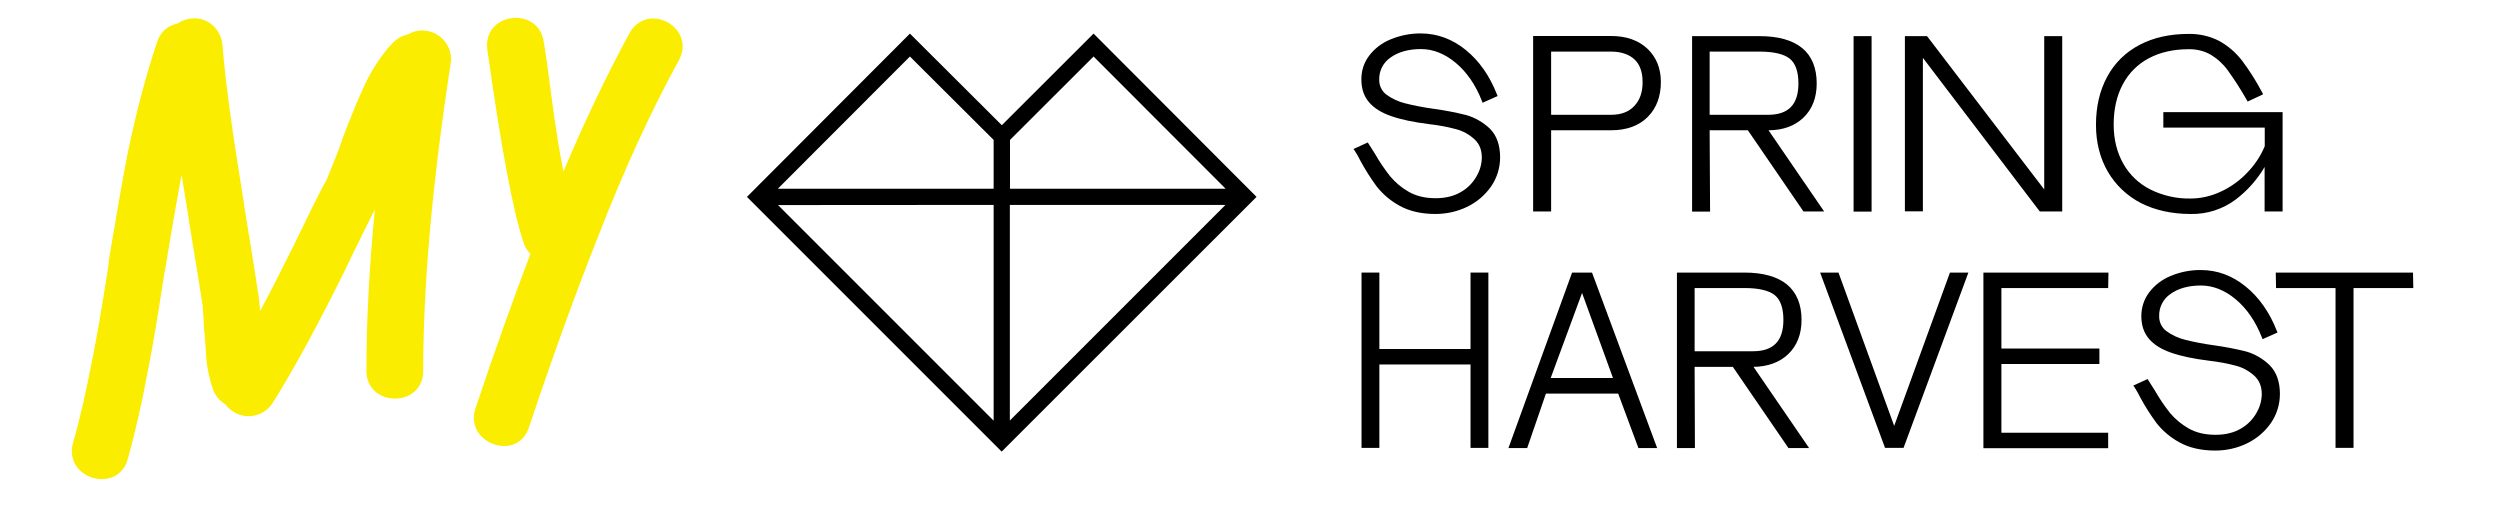 <?xml version="1.0" encoding="utf-8"?>
<!-- Generator: Adobe Illustrator 26.3.1, SVG Export Plug-In . SVG Version: 6.00 Build 0)  -->
<svg version="1.1" id="Layer_1" xmlns="http://www.w3.org/2000/svg" xmlns:xlink="http://www.w3.org/1999/xlink" x="0px" y="0px"
	 viewBox="0 0 1681.2 340.7" style="enable-background:new 0 0 1681.2 340.7;" xml:space="preserve">
<style type="text/css">
	.st0{fill:#FAED00;}
</style>
<g>
	<g>
		<path class="st0" d="M284.6,249.3c0,25.2-38.2,24.8-38.2,0c0-33.2,1.9-69.5,5.7-108.5l-6.9,13.8c-6.9,14.1-11.5,23.3-13.4,27.5
			c-18.7,37.8-34.8,67.2-48.5,89c-5.7,8.8-17.6,11.5-26.4,5.7c-1.9-1.1-3.8-2.7-5-4.6c-4.2-2.7-7.3-6.1-8.8-10.7
			c-2-6-3.4-12.1-4.2-18.3l-1.1-16.8c0-0.9-0.1-1.8-0.4-2.7c-0.4-8-0.8-14.1-1.1-18c-1.9-12.6-5-31.7-9.2-56.9
			c-0.4-2.7-0.4-4.6-0.8-5.7l-4.2-25.6c-2.7,14.5-6.5,35.9-11.1,64.2c-0.4,1.1-0.4,2.3-0.8,4.2c-4.2,27.1-7.6,47.8-10.3,61.1
			c-4.2,22.9-8.8,43.2-13.8,61.1c-6.1,24.4-43.2,14.5-37.1-9.9c5-17.2,9.2-36.3,13.4-58.1c2.7-13.4,6.1-33.2,10.3-60
			c0.3-1.5,0.4-3,0.4-4.6c5.3-31.7,9.6-56.5,13-73.7c5.7-27.1,12.2-51.6,19.5-73.4c2.3-6.9,6.9-11.1,13.8-12.6
			c2.7-1.9,6.1-3.1,9.6-3.4c10.3-1.1,19.5,6.9,20.6,17.6c1.9,24.8,6.9,60.7,14.5,107c0,1.1,0.4,3.1,0.8,5.7
			c4.2,25.6,7.3,44.7,9.2,57.7c0.4,2.7,0.4,5.7,0.8,8.8c6.5-11.8,13.8-26.7,22.5-43.9l13.4-27.5c3.4-6.5,6.1-12.2,8.8-16.8l8-19.9
			c0.4-1.5,5.3-14.9,6.5-17.6c4.6-11.8,8.8-21.4,12.2-28.7c5.7-11.1,11.8-19.9,18.3-26.4c2.7-2.7,6.2-4.6,9.9-5.3
			c3.8-2.3,8-3.1,12.6-2.3c10.3,1.5,17.6,11.5,16,21.8C290.7,122.5,284.6,191.7,284.6,249.3z"/>
		<path class="st0" d="M371.3,68.3c2.7,20.2,5.3,35.9,7.6,47c14.5-34.4,29.4-65.3,44.3-92.8c12.2-22.2,45.5-3.8,33.2,18.3
			c-18.7,34-37.1,74.1-55,120.3c-13.8,34.8-29,76.4-45.5,125.7c-7.3,24.4-43.6,11.5-36.3-11.8c13.4-40.1,26-74.9,37.1-104.3
			c-2.2-2.1-3.7-4.7-4.6-7.6C345,142.4,337,99.2,327.8,33.9c-3.8-25.6,34-30.2,37.8-6.1C366.8,34.3,368.7,48,371.3,68.3z"/>
	</g>
	<g>
		<path d="M673.7,84.2l-61.8-61.6L502.3,132.4l171.3,171.3L845,132.4L735.4,22.6L673.7,84.2z M735.4,38l88.8,88.9h-145V94.1
			L735.4,38z M668.2,137.8v145.1l-145-145L668.2,137.8z M679.1,137.8l145,0l-145,145V137.8z M611.9,38l56.3,56.1v32.8l-145.1,0
			L611.9,38z"/>
		<path d="M986.1,77.4c-7.2-1.8-14.5-3.2-21.8-4.2c-6.5-0.9-13-2.1-19.3-3.7c-4.6-1.1-8.9-3.1-12.7-5.9c-3.1-2.3-4.9-6.1-4.8-10
			c-0.2-5.9,2.7-11.6,7.6-14.9c5.1-3.7,12-5.7,20.5-5.7c8.1,0,16,3.1,23.4,9.3c7.5,6.3,13.4,14.9,17.6,25.7l0.4,1.1l10.1-4.5l-0.4-1
			c-4.9-12.6-12-22.7-21-30s-19.2-11.1-30.1-11.1c-7-0.1-14,1.3-20.5,4c-5.7,2.3-10.7,6.1-14.4,11c-3.5,4.6-5.3,10.2-5.2,16
			c0,6.1,1.7,11.2,5.1,15.2s8.3,7.1,15,9.4c6.5,2.3,15.1,4.1,25.6,5.4c6.1,0.7,12.2,1.8,18.1,3.4c4.6,1.2,8.8,3.6,12.3,6.8
			c3.3,3.1,4.9,7.1,4.9,12.4c-0.1,4.4-1.3,8.6-3.5,12.4c-2.5,4.4-6.1,8.1-10.5,10.6c-4.7,2.8-10.4,4.2-17.1,4.2
			c-7.1,0-13.2-1.5-18.2-4.4c-4.7-2.7-8.9-6.2-12.4-10.4c-3.8-4.8-7.2-9.9-10.3-15.3l-4.7-7.4l-9.6,4.4l0.8,1.1
			c0.7,1.1,1.4,2.2,2,3.3c0.8,1.4,1.4,2.6,1.9,3.6c3.2,6,6.9,11.7,10.9,17.2c4.2,5.3,9.4,9.7,15.3,12.9c6.5,3.7,14.7,5.6,24.2,5.6
			c7.4,0,14.8-1.6,21.5-4.9c6.4-3.1,11.9-7.8,16-13.7c3.9-5.7,6-12.5,6-19.4c0-8.3-2.3-14.8-6.9-19.4
			C997.3,82.2,992,79.1,986.1,77.4z"/>
		<path d="M1107.8,32.7c-6-5.6-14.2-8.5-24.4-8.5H1031v118h12.1V87.6h40.3c10.6,0,18.9-3.1,24.8-9.1s8.7-13.9,8.7-23.4
			C1116.9,45.9,1113.8,38.4,1107.8,32.7z M1099,71.3c-3.7,4-9,5.9-15.6,5.9h-40.3V34.7h40.3c6.7,0,12,1.8,15.7,5.2s5.5,8.6,5.5,15.2
			C1104.7,61.9,1102.8,67.3,1099,71.3z"/>
		<path d="M1149.7,87.6h25.7l37.4,54.6h13.9l-37.4-54.6c9.7,0,17.6-2.9,23.5-8.5c5.9-5.7,8.9-13.4,8.9-23c0-10.4-3.3-18.5-9.8-23.8
			c-6.5-5.3-16.1-8-28.6-8h-45.4v118h12.1L1149.7,87.6z M1149.7,34.7h33.5c9.5,0,16.4,1.6,20.3,4.7c3.9,3.1,5.9,8.7,5.9,16.7
			c0,14.2-6.7,21.1-20.4,21.1l0,0h-39.3L1149.7,34.7z"/>
		<rect x="1246.5" y="24.3" width="12.1" height="118"/>
		<polygon points="1293.1,38.9 1371.4,141.8 1371.8,142.2 1386.8,142.2 1386.8,24.3 1374.7,24.3 1374.7,127.4 1296.2,24.7 
			1295.9,24.3 1281,24.3 1281,142.1 1293.1,142.1 		"/>
		<path d="M1473.2,143.9h0.2c10.9,0.2,21.6-3.3,30.3-9.9c7.7-5.9,14.3-13.3,19.2-21.7v29.9h12.1V75.4h-80.2v10.4h68.2v12.5
			c-2.7,6.5-6.6,12.4-11.5,17.5c-5,5.4-11.1,9.8-17.7,12.9c-6.5,3.1-13.5,4.8-20.7,4.8c-9.3,0.2-18.5-1.9-26.9-6
			c-7.6-3.8-14-9.8-18.2-17.2c-4.3-7.5-6.6-16.4-6.6-26.5c0-10.5,2.1-19.6,6.2-27.2c3.9-7.4,10-13.5,17.4-17.4
			c7.5-4,16.5-6.1,26.8-6.1c5.2-0.1,10.4,1.1,14.9,3.7c4.5,2.7,8.4,6.3,11.5,10.6c4.6,6.4,8.9,13.1,12.8,20l0.5,0.9l10.4-4.9l-0.5-1
			c-4-7.6-8.6-14.9-13.7-21.7c-4.2-5.4-9.4-9.9-15.4-13.2c-6.3-3.2-13.3-4.8-20.4-4.7c-12.8,0-24,2.5-33.3,7.5
			c-9.2,4.8-16.7,12.2-21.6,21.4c-5,9.2-7.5,20-7.5,32.3c0,11.8,2.7,22.4,8,31.5c5.3,9.1,13.1,16.4,22.5,21.2
			C1449.4,141.4,1460.6,143.9,1473.2,143.9z"/>
		<polygon points="988.9,234.7 927.6,234.7 927.6,183.3 915.6,183.3 915.6,301.2 927.6,301.2 927.6,245.1 988.9,245.1 988.9,301.2 
			1000.9,301.2 1000.9,183.3 988.9,183.3 		"/>
		<path d="M1057.2,183.3l-42.8,118h12.6l12.6-36.6h48.6l13.6,36.6h12.6l-43.8-118H1057.2z M1042.8,254.2l21.1-57.2l20.8,57.2H1042.8
			z"/>
		<path d="M1202.6,238.1c5.9-5.7,8.9-13.4,8.9-23c0-10.4-3.3-18.4-9.8-23.8c-6.5-5.3-16.1-8-28.6-8h-45.4v118h12.1l-0.2-54.6h25.7
			l37.4,54.6h13.9l-37.4-54.6C1188.8,246.6,1196.7,243.7,1202.6,238.1z M1139.6,236.2v-42.5h33.5c9.5,0,16.4,1.6,20.3,4.7
			c3.9,3.1,5.9,8.7,5.9,16.7c0,14.2-6.7,21.1-20.4,21.1L1139.6,236.2z"/>
		<polygon points="1273.8,286.4 1236.6,184 1236.4,183.3 1224,183.3 1267.4,300.5 1267.6,301.2 1280.1,301.2 1323.7,183.3 
			1311.3,183.3 		"/>
		<polygon points="1417.7,193.7 1417.9,183.3 1333.8,183.3 1333.8,301.4 1417.7,301.4 1417.7,291 1345.9,291 1345.9,244.8 
			1411.8,244.8 1411.8,234.4 1345.9,234.4 1345.9,193.7 		"/>
		<path d="M1510.6,236.4c-7.2-1.8-14.5-3.2-21.8-4.2c-6.5-0.9-13-2.1-19.3-3.7c-4.6-1.1-8.9-3.1-12.7-5.9c-3.1-2.3-4.9-6.1-4.8-10
			c-0.2-5.9,2.7-11.6,7.6-14.9c5.1-3.7,12-5.7,20.5-5.7c8.1,0,16,3.1,23.4,9.3c7.5,6.3,13.4,14.9,17.6,25.7l0.4,1.1l10.1-4.5
			l-0.4-0.9c-4.9-12.6-12-22.7-21-30c-9.1-7.4-19.2-11.1-30.1-11.1c-7-0.1-14,1.3-20.4,4c-5.7,2.3-10.7,6.1-14.4,11
			c-3.5,4.6-5.3,10.2-5.3,16c0,6.1,1.7,11.2,5.1,15.2c3.4,4,8.3,7.1,15,9.4c6.5,2.3,15.1,4.1,25.6,5.4c6.1,0.7,12.2,1.8,18.1,3.4
			c4.6,1.2,8.8,3.6,12.3,6.8c3.3,3.1,4.9,7.1,4.9,12.4c-0.1,4.4-1.3,8.6-3.5,12.4c-2.5,4.4-6.1,8.1-10.5,10.6
			c-4.7,2.8-10.4,4.2-17.2,4.2c-7.1,0-13.2-1.5-18.2-4.4c-4.7-2.7-8.9-6.2-12.4-10.4c-3.8-4.8-7.2-9.9-10.3-15.3l-4.7-7.4l-9.6,4.4
			l0.8,1.1c0.7,1.1,1.4,2.2,2,3.3c0.8,1.4,1.4,2.6,1.9,3.6c3.2,6,6.9,11.7,10.9,17.2c4.2,5.3,9.4,9.7,15.3,12.9
			c6.5,3.7,14.7,5.6,24.2,5.6c7.4,0,14.8-1.6,21.5-4.9c6.4-3.1,11.9-7.8,16-13.7c3.9-5.7,6-12.5,6-19.4c0-8.3-2.3-14.8-6.9-19.4
			C1521.8,241.2,1516.4,238.1,1510.6,236.4z"/>
		<polygon points="1622.7,183.3 1530.4,183.3 1530.6,193.7 1570.6,193.7 1570.6,301.2 1582.7,301.2 1582.7,193.7 1622.9,193.7 		"/>
	</g>
</g>
</svg>
